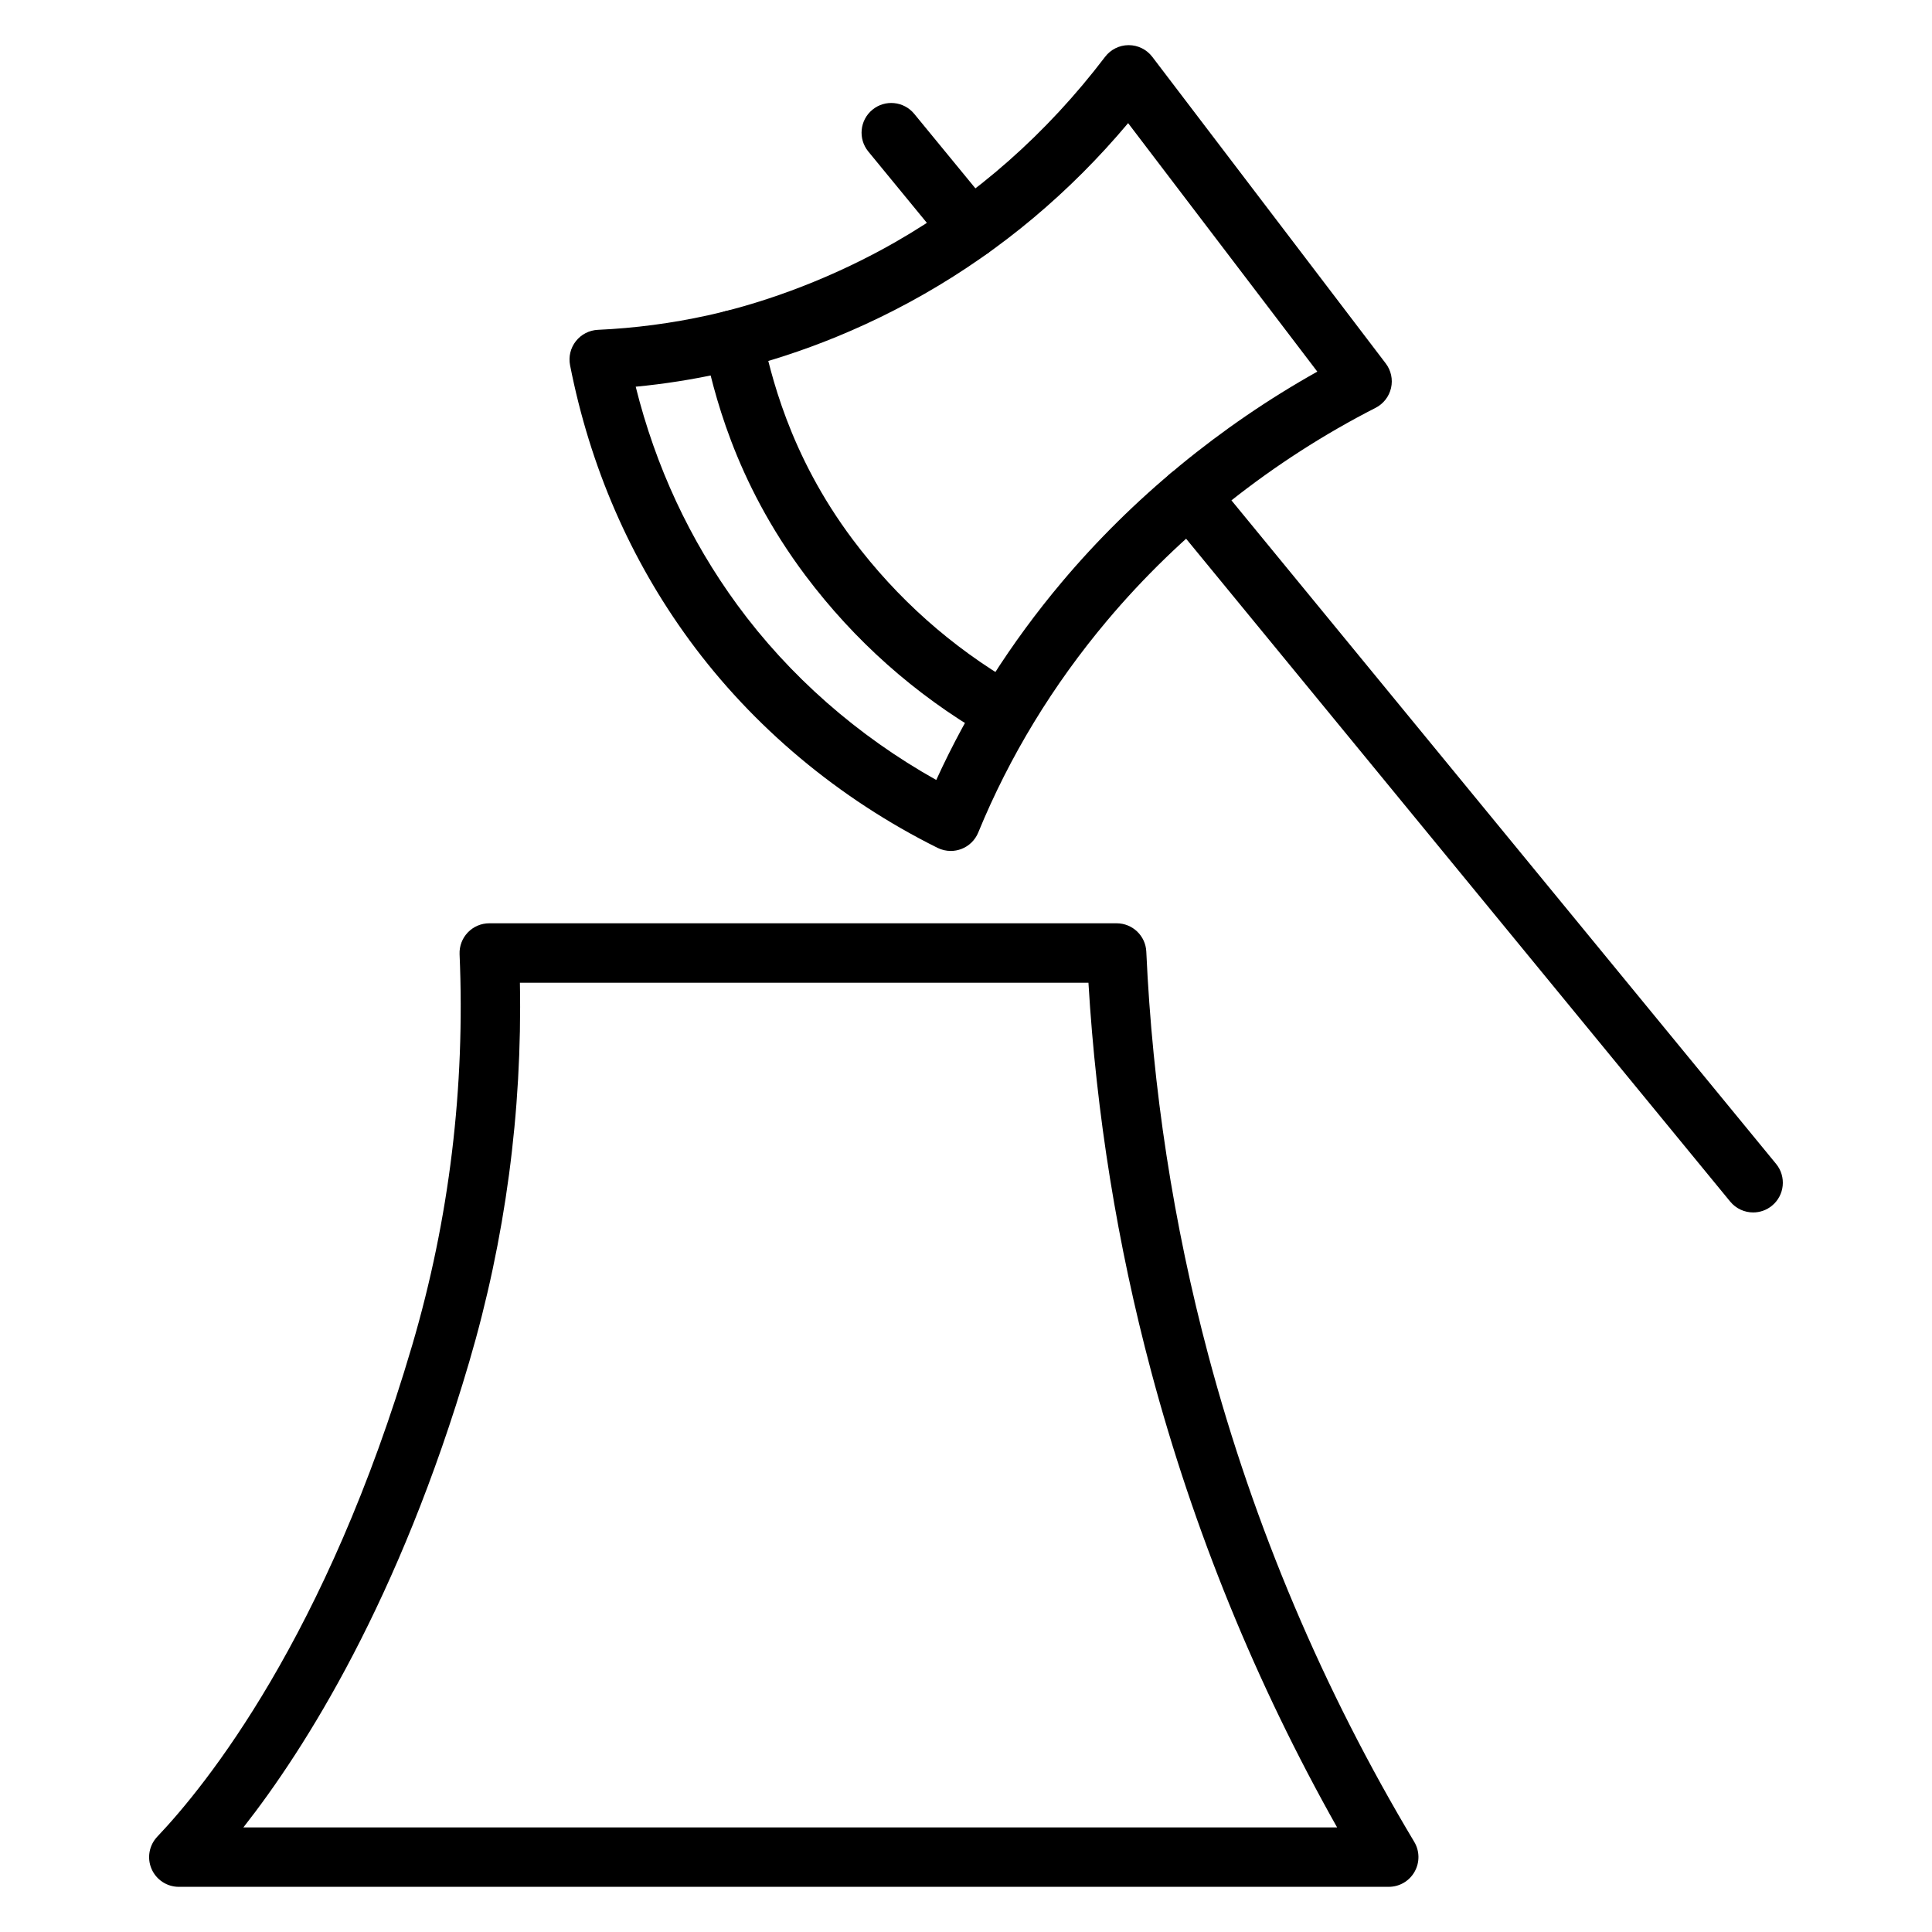 <?xml version="1.0" encoding="UTF-8"?>
<!-- Uploaded to: SVG Repo, www.svgrepo.com, Generator: SVG Repo Mixer Tools -->
<svg fill="#000000" width="800px" height="800px" version="1.1" viewBox="144 144 512 512" xmlns="http://www.w3.org/2000/svg">
 <g>
  <path d="m512.03 644.03h-320.64c-3.148 0-5.992-1.875-7.234-4.766-1.246-2.894-0.637-6.246 1.527-8.531 12.738-13.402 44.816-52.918 67.543-130.2 9.855-33.5 14.082-68.367 12.566-103.64-0.09-2.144 0.695-4.234 2.18-5.781 1.484-1.551 3.539-2.43 5.684-2.43h166.26c4.207 0 7.676 3.309 7.863 7.519 1.629 36.184 7.176 72.223 16.484 107.11 12.055 45.188 30.398 88.52 54.52 128.79 1.457 2.434 1.492 5.461 0.094 7.926-1.395 2.477-4.008 4-6.848 4zm-303.53-15.742h289.85c-21.484-38.117-38.047-78.723-49.293-120.9-8.953-33.566-14.531-68.16-16.609-102.95l-150.67-0.004c0.645 34.199-3.867 67.988-13.449 100.55-18.547 63.062-43.414 102.38-59.832 123.3z"/>
  <path d="m608.61 465.31c-2.273 0-4.531-0.984-6.09-2.879l-149.35-181.95c-2.758-3.363-2.269-8.32 1.09-11.078 3.363-2.75 8.316-2.266 11.074 1.09l149.35 181.95c2.758 3.363 2.269 8.32-1.09 11.078-1.465 1.203-3.231 1.789-4.988 1.789z"/>
  <path d="m401.18 212.59c-2.273 0-4.531-0.984-6.09-2.879l-20.98-25.555c-2.758-3.363-2.269-8.32 1.09-11.078 3.356-2.758 8.316-2.269 11.078 1.09l20.98 25.555c2.758 3.363 2.269 8.32-1.09 11.078-1.465 1.203-3.231 1.789-4.988 1.789z"/>
  <path d="m395.96 369.51c-1.203 0-2.406-0.277-3.508-0.824-26.203-13.035-48.945-32.078-65.77-55.074-15.684-21.441-26.32-45.938-31.609-72.816-0.441-2.246 0.117-4.582 1.535-6.383 1.414-1.801 3.547-2.898 5.832-3.004 9.797-0.441 19.621-1.734 29.195-3.852 16.504-3.641 34.109-10.516 49.566-19.359 21.484-12.293 40.203-28.82 55.645-49.121 1.488-1.965 3.805-3.113 6.262-3.113h0.004c2.457 0 4.773 1.148 6.262 3.106l61.852 81.23c1.414 1.855 1.934 4.242 1.414 6.519-0.52 2.273-2.019 4.203-4.098 5.262-27.172 13.867-51.754 33.344-71.094 56.32-14.422 17.137-25.93 36.059-34.207 56.227-0.832 2.023-2.465 3.609-4.512 4.379-0.895 0.332-1.832 0.504-2.769 0.504zm-83.492-123.03c5.285 21.188 14.32 40.605 26.922 57.828 13.754 18.797 31.871 34.711 52.727 46.395 8.547-18.711 19.715-36.32 33.285-52.445 18.691-22.215 41.957-41.359 67.699-55.773l-50.137-65.855c-15.414 18.359-33.523 33.547-53.941 45.23-21.535 12.32-41.246 18.258-53.992 21.074-7.422 1.633-14.977 2.82-22.562 3.547z"/>
  <path d="m408.98 339.91c-1.348 0-2.707-0.348-3.953-1.07-18.617-10.84-34.613-25.07-47.551-42.289-19.133-25.48-24.41-49.305-26.945-60.762-0.941-4.242 1.738-8.445 5.988-9.387 4.25-0.938 8.445 1.738 9.387 5.988 2.293 10.371 7.074 31.953 24.164 54.707 11.664 15.531 26.094 28.363 42.879 38.137 3.758 2.188 5.031 7.008 2.848 10.766-1.469 2.512-4.106 3.91-6.816 3.91z"/>
 </g>
</svg>